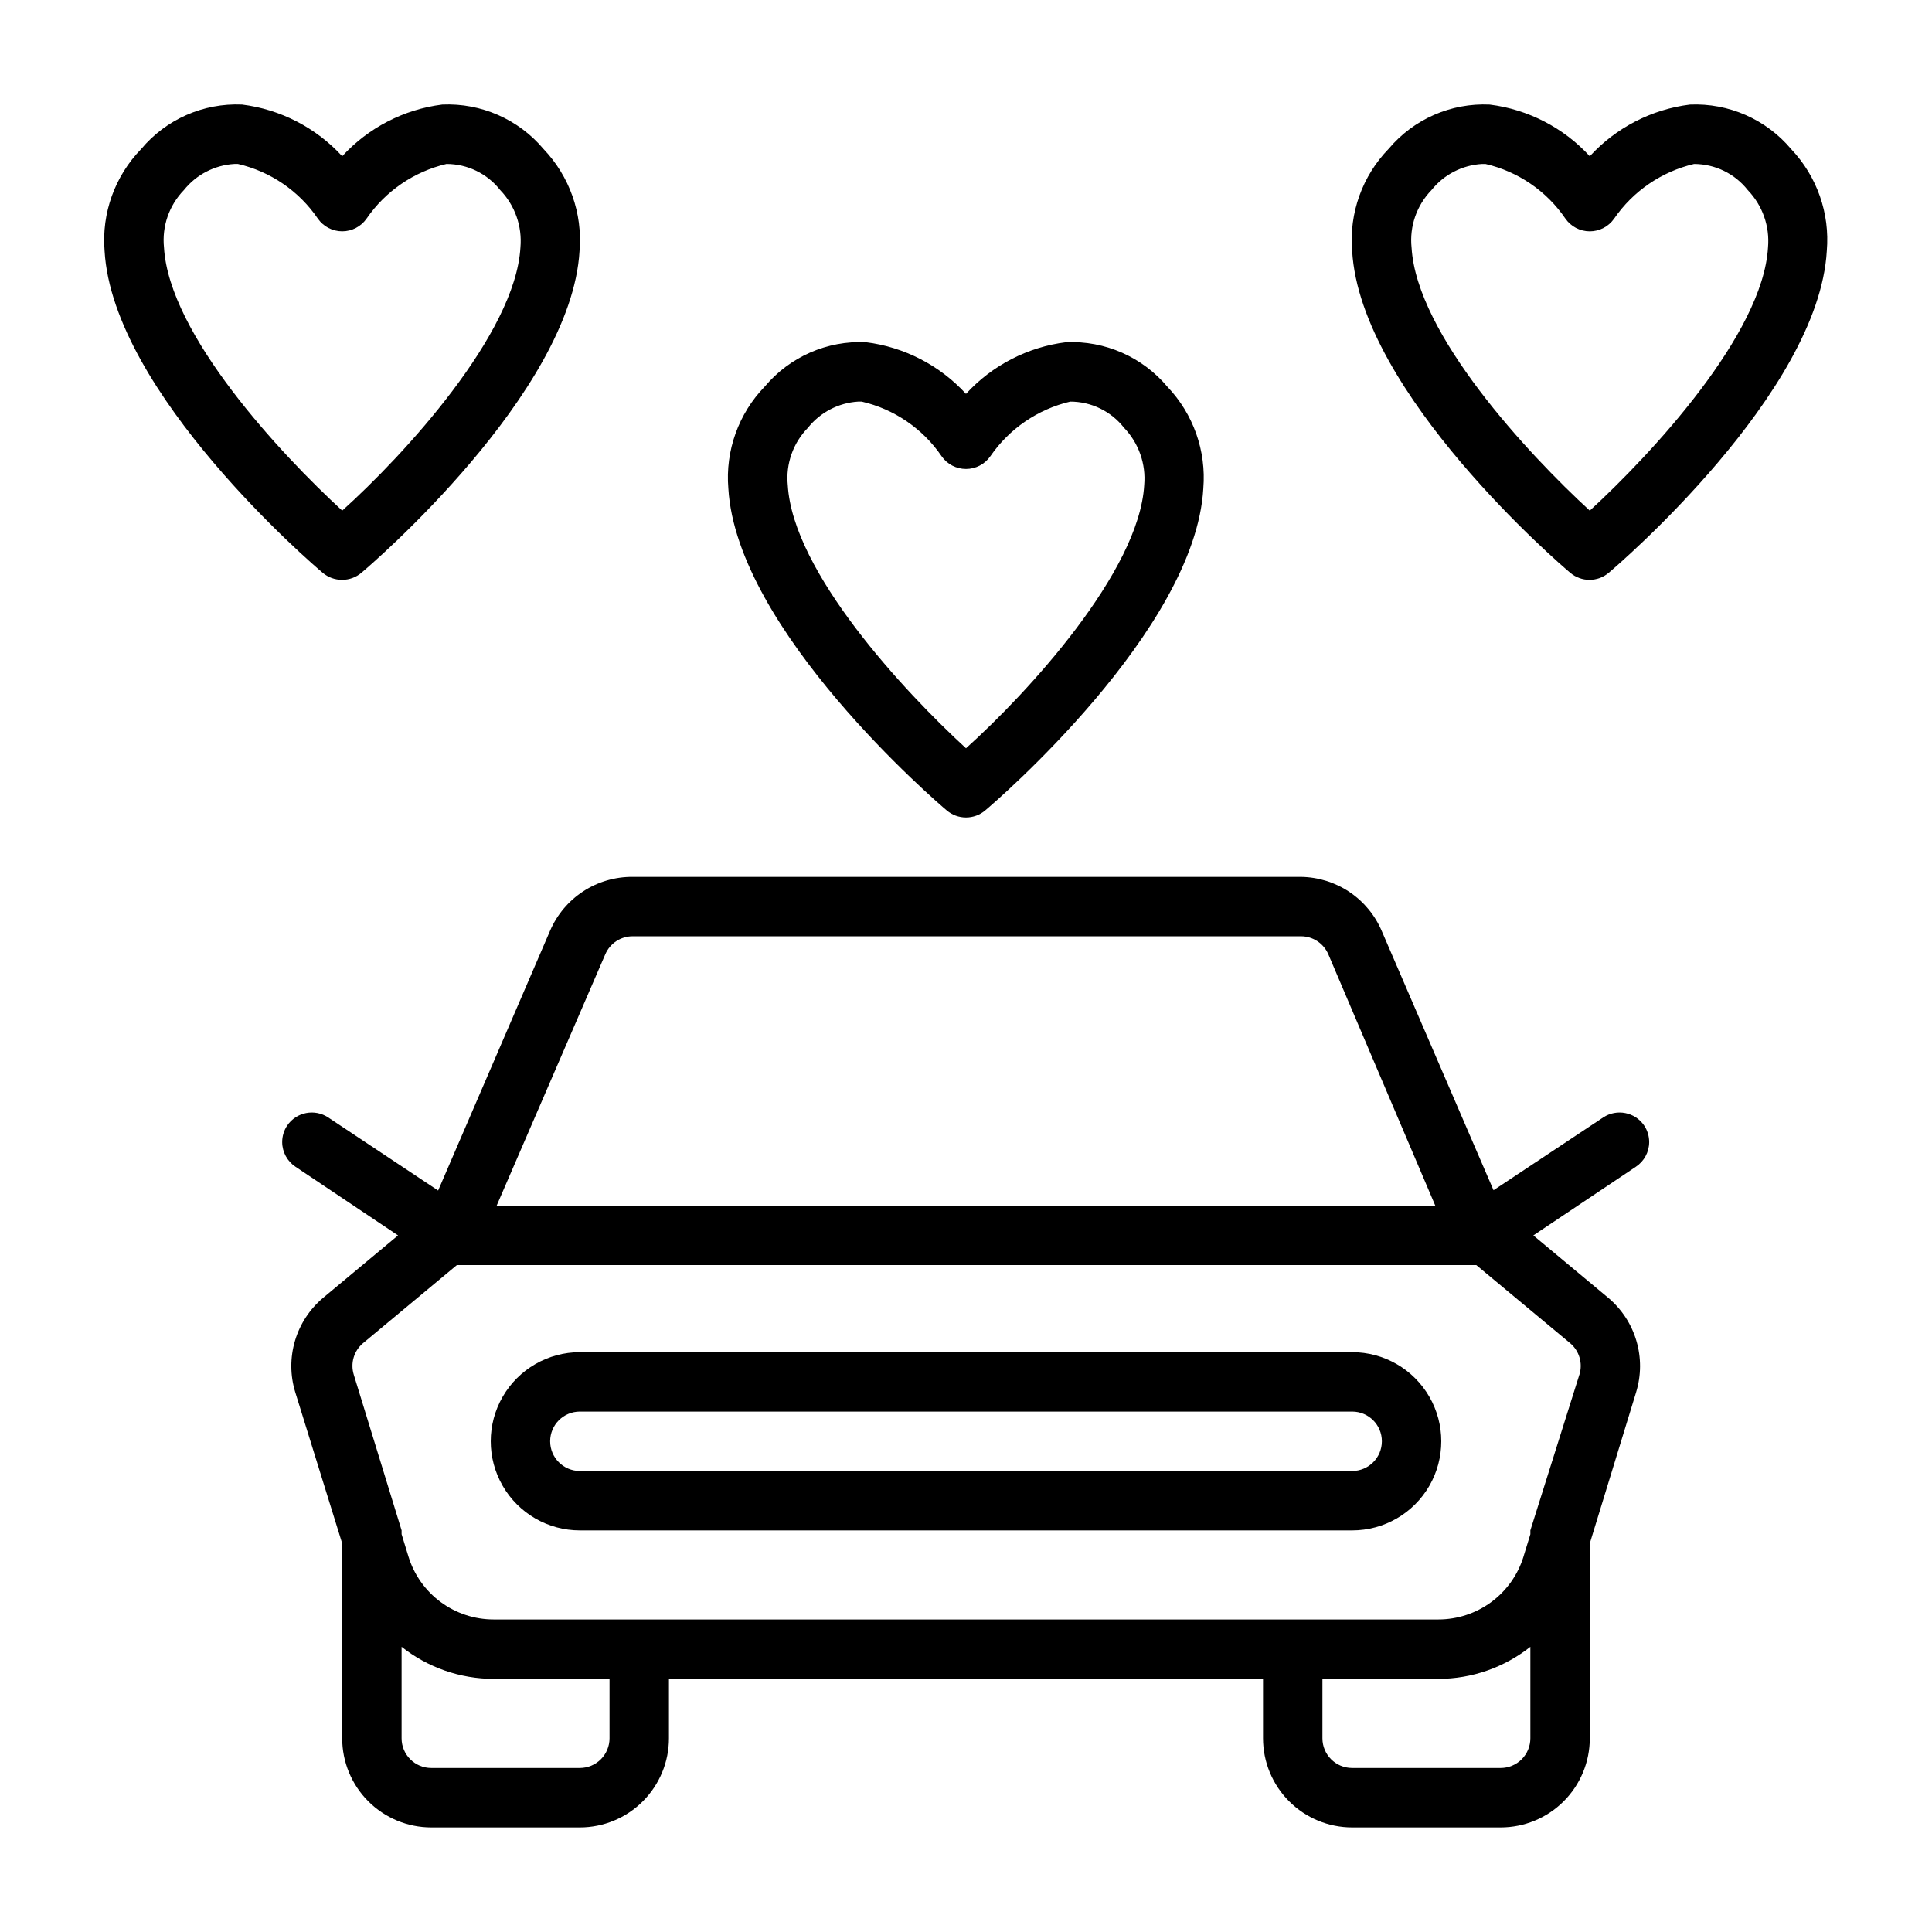 <?xml version="1.0" encoding="UTF-8"?>
<!-- Uploaded to: ICON Repo, www.iconrepo.com, Generator: ICON Repo Mixer Tools -->
<svg fill="#000000" width="800px" height="800px" version="1.1" viewBox="144 144 512 512" xmlns="http://www.w3.org/2000/svg">
 <g>
  <path d="m502.34 502.34h-204.67c-8.438 0-16.234 4.5-20.453 11.809-4.219 7.305-4.219 16.309 0 23.613 4.219 7.309 12.016 11.809 20.453 11.809h204.67c8.438 0 16.23-4.5 20.449-11.809 4.219-7.305 4.219-16.309 0-23.613-4.219-7.309-12.012-11.809-20.449-11.809zm0 31.488h-204.67c-4.348 0-7.875-3.527-7.875-7.875 0-4.348 3.527-7.871 7.875-7.871h204.67c4.348 0 7.871 3.523 7.871 7.871 0 4.348-3.523 7.875-7.871 7.875z"/>
  <path d="m568.85 440.14-29.047 19.285-29.598-68.641c-1.785-4.219-4.762-7.828-8.562-10.387-3.805-2.559-8.27-3.953-12.848-4.019h-177.12c-4.644-0.039-9.199 1.289-13.094 3.824-3.891 2.535-6.949 6.16-8.793 10.422l-29.676 68.879-29.125-19.363h-0.004c-3.59-2.387-8.434-1.438-10.863 2.125-0.875 1.305-1.34 2.84-1.336 4.41 0.012 2.633 1.344 5.086 3.543 6.535l27.16 18.184-19.836 16.531h-0.004c-3.559 2.984-6.156 6.949-7.473 11.402-1.316 4.449-1.293 9.191 0.074 13.629l12.438 40.07v51.641c0 6.262 2.488 12.27 6.914 16.699 4.43 4.43 10.438 6.918 16.699 6.918h39.363c6.262 0 12.27-2.488 16.695-6.918 4.43-4.43 6.918-10.438 6.918-16.699v-15.746h157.44v15.746c0 6.262 2.488 12.27 6.918 16.699 4.43 4.43 10.434 6.918 16.699 6.918h39.359c6.262 0 12.27-2.488 16.699-6.918 4.43-4.43 6.918-10.438 6.918-16.699v-51.641l12.281-40.07h-0.004c1.367-4.438 1.391-9.18 0.074-13.629-1.316-4.453-3.914-8.418-7.473-11.402l-19.836-16.531 27.16-18.184h-0.004c2.199-1.449 3.531-3.902 3.543-6.535 0.004-1.57-0.461-3.106-1.336-4.41-2.43-3.562-7.273-4.512-10.867-2.125zm-264.42-43.293c1.254-2.879 4.102-4.734 7.242-4.727h177.12c3.156 0.004 6.008 1.895 7.242 4.805l28.34 66.598h-248.76zm1.102 207.82c0 2.086-0.832 4.09-2.305 5.566-1.477 1.477-3.481 2.305-5.566 2.305h-39.363c-4.348 0-7.871-3.523-7.871-7.871v-24.246c6.945 5.5 15.543 8.496 24.402 8.5h30.703zm236.16 7.871h-39.359c-4.348 0-7.875-3.523-7.875-7.871v-15.746h30.703c8.859-0.004 17.457-3 24.402-8.5v24.246c0 2.086-0.828 4.09-2.305 5.566-1.477 1.477-3.481 2.305-5.566 2.305zm20.859-104.23-12.988 41.25v1.023l-1.812 5.902 0.004 0.004c-1.484 4.832-4.481 9.062-8.547 12.066-4.066 3.004-8.992 4.625-14.047 4.621h-250.33c-5.055 0.004-9.98-1.617-14.047-4.621s-7.062-7.234-8.543-12.066l-1.812-5.906v-1.023l-12.676-41.25h0.004c-0.938-3.019 0.023-6.305 2.438-8.344l24.875-20.703h270.17l24.875 20.703h0.004c2.414 2.039 3.375 5.324 2.438 8.344z"/>
  <path d="m618.68 183.52c-6.625-7.898-16.547-12.262-26.844-11.809-10.188 1.273-19.59 6.129-26.527 13.695-6.941-7.566-16.344-12.422-26.531-13.695-10.262-0.473-20.156 3.863-26.766 11.727-6.977 7.18-10.508 17.027-9.68 27.004 2.125 37.707 55.496 83.445 57.781 85.332 2.945 2.519 7.285 2.519 10.23 0 2.281-1.891 55.656-47.625 57.781-85.332 0.836-9.91-2.602-19.707-9.445-26.922zm-53.371 95.801c-16.297-14.957-45.895-46.68-47.23-69.746h-0.004c-0.57-5.594 1.359-11.156 5.273-15.191 3.277-4.106 8.141-6.625 13.383-6.93h0.945c8.629 1.992 16.191 7.164 21.176 14.484 1.473 2.109 3.883 3.367 6.457 3.367 2.57 0 4.981-1.258 6.453-3.367 5.012-7.293 12.562-12.457 21.176-14.484 5.562 0 10.816 2.555 14.25 6.93 3.894 4.051 5.848 9.59 5.352 15.191-1.34 22.988-30.938 54.789-47.23 69.746z"/>
  <path d="m234.69 297.66c1.875 0 3.688-0.672 5.117-1.891 2.281-1.891 55.656-47.625 57.781-85.332h-0.004c0.816-9.922-2.652-19.719-9.523-26.922-6.625-7.898-16.547-12.262-26.844-11.809-10.188 1.273-19.59 6.129-26.527 13.695-6.941-7.566-16.344-12.422-26.531-13.695-10.273-0.453-20.172 3.914-26.766 11.809-6.953 7.156-10.484 16.969-9.68 26.922 2.125 37.707 55.496 83.445 57.781 85.332 1.445 1.238 3.289 1.906 5.195 1.891zm-47.234-88.09c-0.57-5.594 1.359-11.156 5.273-15.191 3.277-4.106 8.141-6.625 13.383-6.93h0.945c8.629 1.992 16.191 7.164 21.176 14.484 1.473 2.109 3.883 3.367 6.457 3.367 2.57 0 4.981-1.258 6.453-3.367 5.012-7.293 12.562-12.457 21.176-14.484 5.562 0 10.816 2.555 14.25 6.93 3.894 4.051 5.848 9.59 5.352 15.191-1.34 22.984-30.938 55.105-47.23 69.746-16.297-14.957-45.895-46.68-47.234-69.746z"/>
  <path d="m394.88 358.75c2.945 2.519 7.285 2.519 10.234 0 2.281-1.891 55.656-47.625 57.781-85.332h-0.004c0.816-9.926-2.652-19.723-9.523-26.926-6.625-7.894-16.547-12.258-26.844-11.805-10.188 1.273-19.59 6.129-26.527 13.695-6.941-7.566-16.344-12.422-26.531-13.695-10.262-0.473-20.156 3.863-26.766 11.727-6.977 7.18-10.508 17.027-9.68 27.004 2.203 37.707 55.574 83.441 57.859 85.332zm-36.762-101.39c3.254-4.086 8.09-6.602 13.301-6.93h0.945c8.629 1.992 16.191 7.164 21.176 14.484 1.473 2.109 3.883 3.367 6.457 3.367 2.57 0 4.981-1.258 6.453-3.367 5.012-7.293 12.562-12.457 21.176-14.484 5.562 0 10.816 2.555 14.25 6.93 3.894 4.051 5.848 9.59 5.352 15.191-1.34 22.984-30.938 55.105-47.23 69.746-16.297-14.957-45.895-46.68-47.23-69.746h-0.004c-0.551-5.606 1.41-11.168 5.356-15.191z"/>
 </g>
</svg>